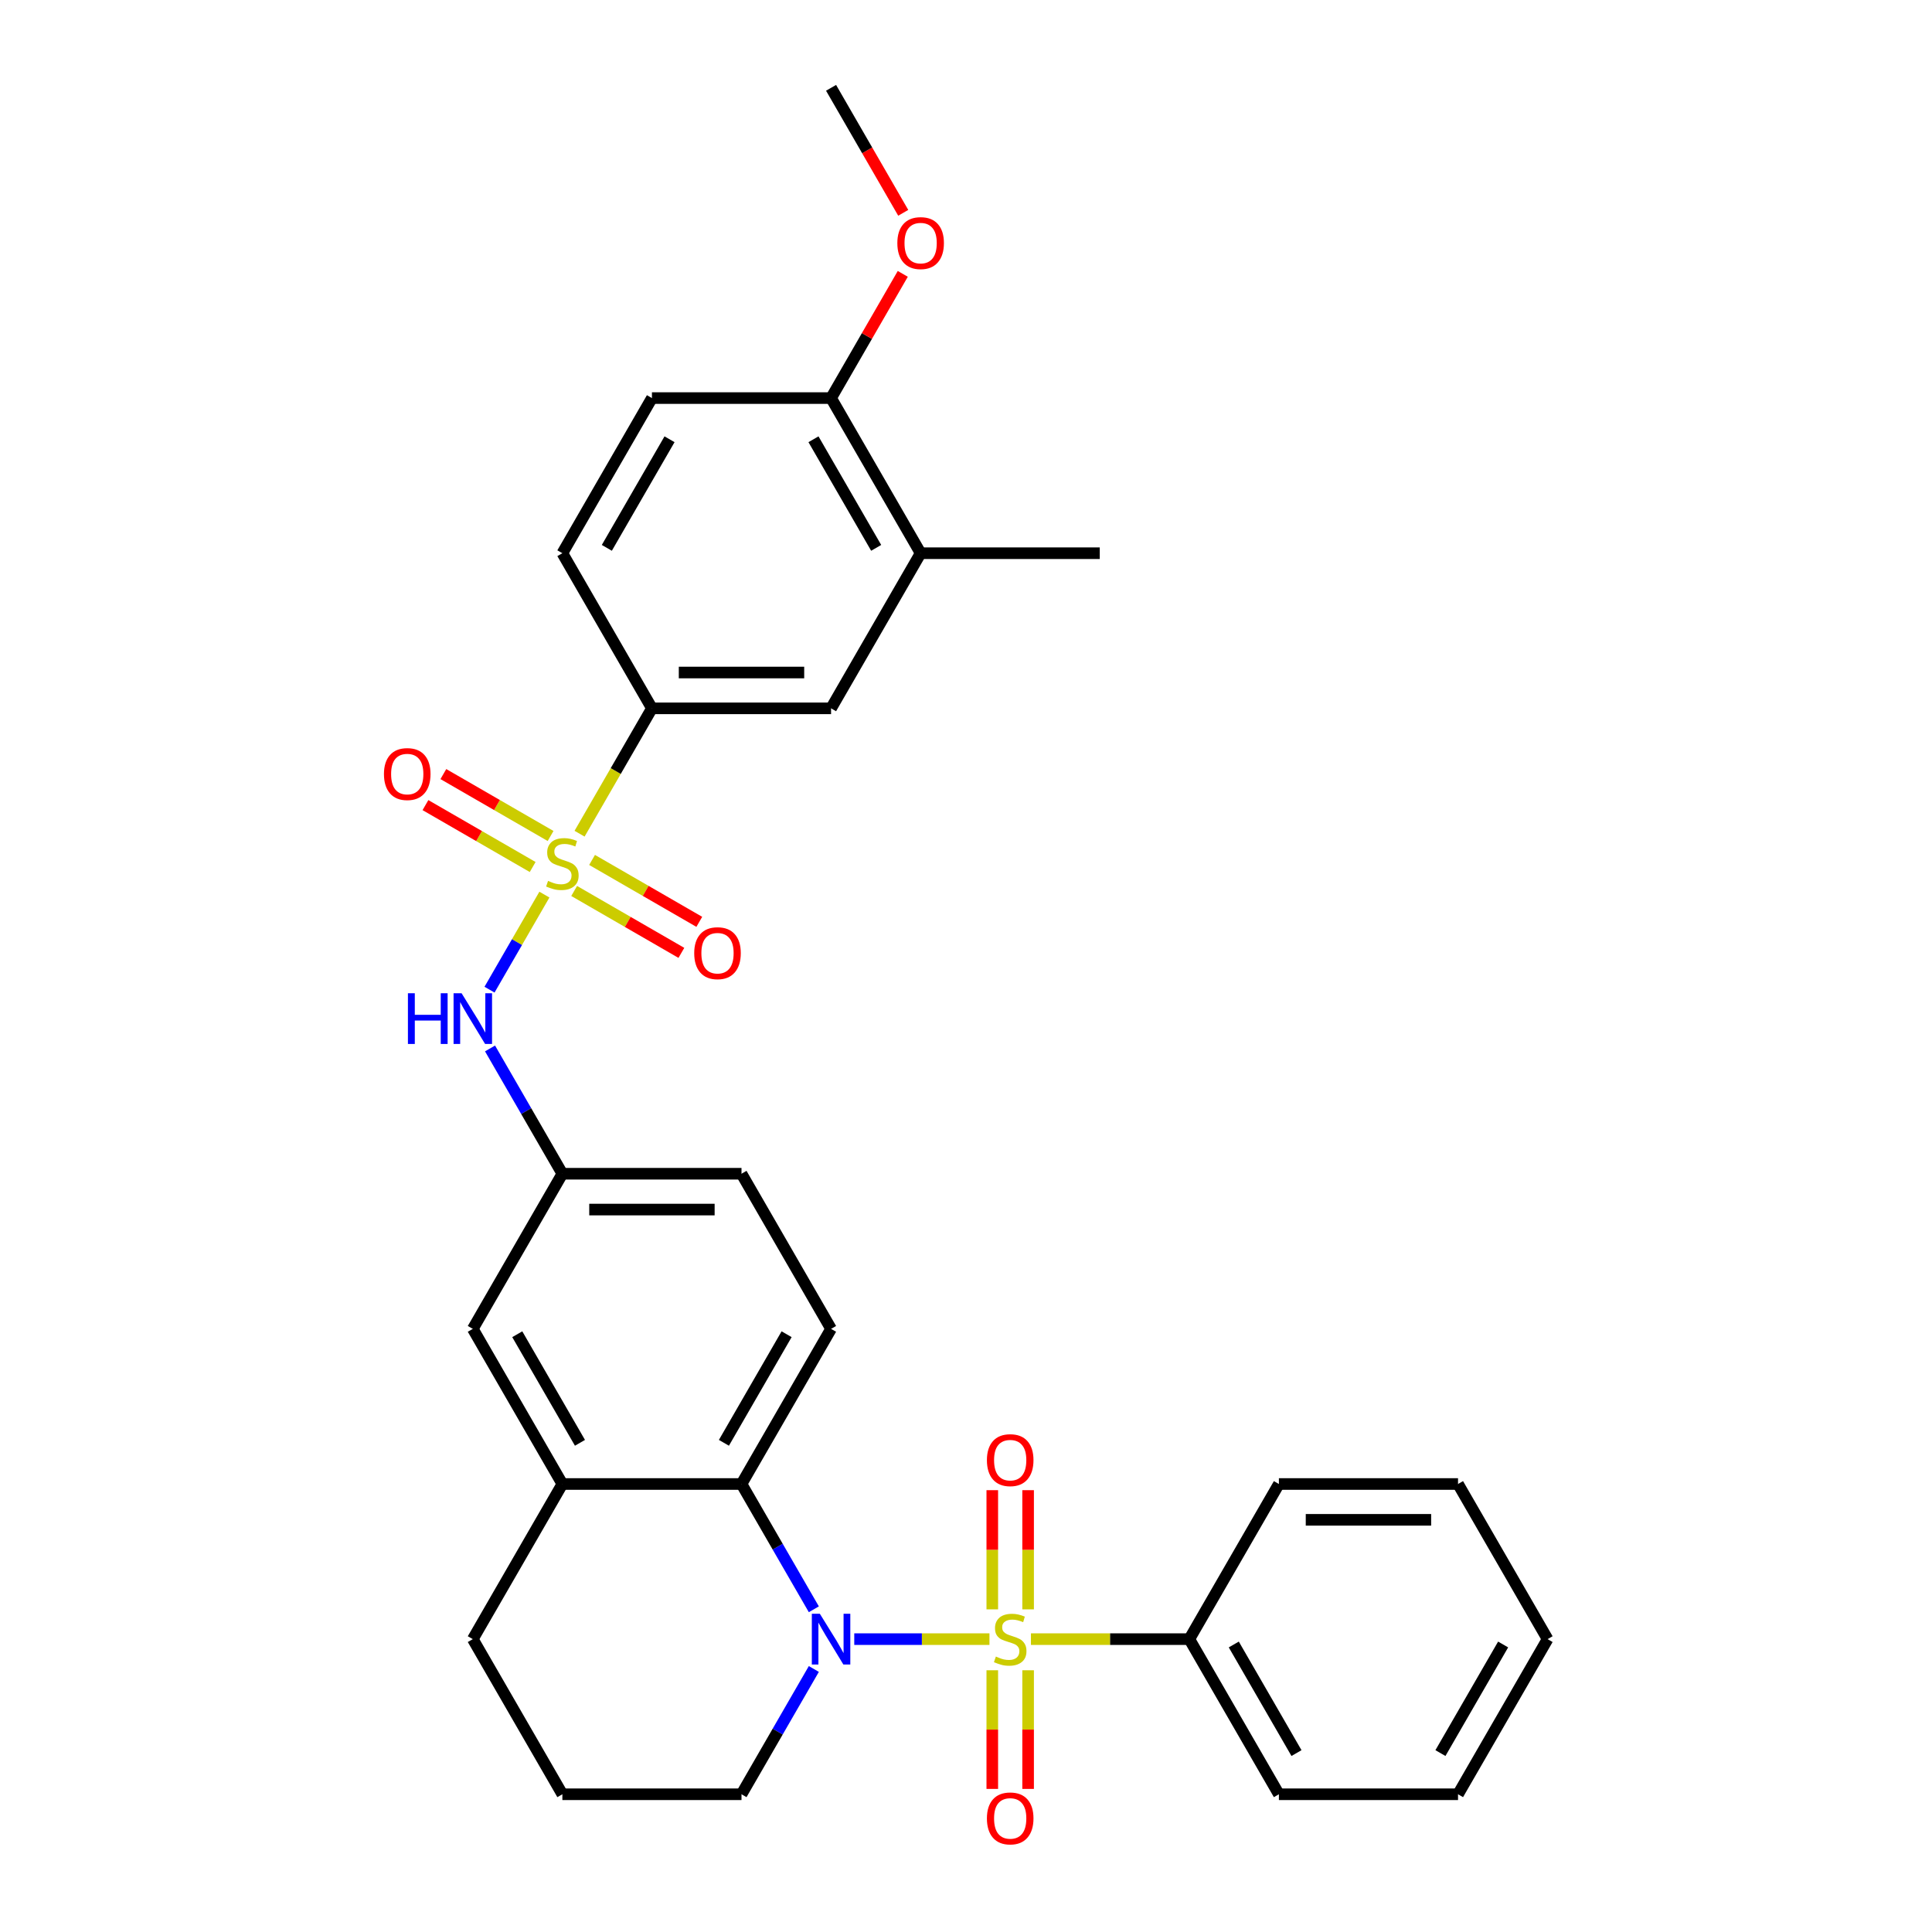 <?xml version='1.0' encoding='iso-8859-1'?>
<svg version='1.1' baseProfile='full'
              xmlns='http://www.w3.org/2000/svg'
                      xmlns:rdkit='http://www.rdkit.org/xml'
                      xmlns:xlink='http://www.w3.org/1999/xlink'
                  xml:space='preserve'
width='1000px' height='1000px' viewBox='0 0 1000 1000'>
<!-- END OF HEADER -->
<rect style='opacity:1.0;fill:#FFFFFF;stroke:none' width='1000' height='1000' x='0' y='0'> </rect>
<path class='bond-1' d='M 512.14,848.413 L 477.153,848.413' style='fill:none;fill-rule:evenodd;stroke:#CCCC00;stroke-width:6px;stroke-linecap:butt;stroke-linejoin:miter;stroke-opacity:1' />
<path class='bond-1' d='M 477.153,848.413 L 442.166,848.413' style='fill:none;fill-rule:evenodd;stroke:#0000FF;stroke-width:6px;stroke-linecap:butt;stroke-linejoin:miter;stroke-opacity:1' />
<path class='bond-6' d='M 532.148,833.003 L 532.148,802.158' style='fill:none;fill-rule:evenodd;stroke:#CCCC00;stroke-width:6px;stroke-linecap:butt;stroke-linejoin:miter;stroke-opacity:1' />
<path class='bond-6' d='M 532.148,802.158 L 532.148,771.313' style='fill:none;fill-rule:evenodd;stroke:#FF0000;stroke-width:6px;stroke-linecap:butt;stroke-linejoin:miter;stroke-opacity:1' />
<path class='bond-6' d='M 513.605,833.003 L 513.605,802.158' style='fill:none;fill-rule:evenodd;stroke:#CCCC00;stroke-width:6px;stroke-linecap:butt;stroke-linejoin:miter;stroke-opacity:1' />
<path class='bond-6' d='M 513.605,802.158 L 513.605,771.313' style='fill:none;fill-rule:evenodd;stroke:#FF0000;stroke-width:6px;stroke-linecap:butt;stroke-linejoin:miter;stroke-opacity:1' />
<path class='bond-7' d='M 513.605,864.527 L 513.605,895.232' style='fill:none;fill-rule:evenodd;stroke:#CCCC00;stroke-width:6px;stroke-linecap:butt;stroke-linejoin:miter;stroke-opacity:1' />
<path class='bond-7' d='M 513.605,895.232 L 513.605,925.938' style='fill:none;fill-rule:evenodd;stroke:#FF0000;stroke-width:6px;stroke-linecap:butt;stroke-linejoin:miter;stroke-opacity:1' />
<path class='bond-7' d='M 532.148,864.527 L 532.148,895.232' style='fill:none;fill-rule:evenodd;stroke:#CCCC00;stroke-width:6px;stroke-linecap:butt;stroke-linejoin:miter;stroke-opacity:1' />
<path class='bond-7' d='M 532.148,895.232 L 532.148,925.938' style='fill:none;fill-rule:evenodd;stroke:#FF0000;stroke-width:6px;stroke-linecap:butt;stroke-linejoin:miter;stroke-opacity:1' />
<path class='bond-8' d='M 533.613,848.413 L 574.603,848.413' style='fill:none;fill-rule:evenodd;stroke:#CCCC00;stroke-width:6px;stroke-linecap:butt;stroke-linejoin:miter;stroke-opacity:1' />
<path class='bond-8' d='M 574.603,848.413 L 615.594,848.413' style='fill:none;fill-rule:evenodd;stroke:#000000;stroke-width:6px;stroke-linecap:butt;stroke-linejoin:miter;stroke-opacity:1' />
<path class='bond-0' d='M 281.779,463.048 L 267.576,487.648' style='fill:none;fill-rule:evenodd;stroke:#CCCC00;stroke-width:6px;stroke-linecap:butt;stroke-linejoin:miter;stroke-opacity:1' />
<path class='bond-0' d='M 267.576,487.648 L 253.373,512.248' style='fill:none;fill-rule:evenodd;stroke:#0000FF;stroke-width:6px;stroke-linecap:butt;stroke-linejoin:miter;stroke-opacity:1' />
<path class='bond-4' d='M 299.979,431.524 L 318.71,399.081' style='fill:none;fill-rule:evenodd;stroke:#CCCC00;stroke-width:6px;stroke-linecap:butt;stroke-linejoin:miter;stroke-opacity:1' />
<path class='bond-4' d='M 318.71,399.081 L 337.441,366.638' style='fill:none;fill-rule:evenodd;stroke:#000000;stroke-width:6px;stroke-linecap:butt;stroke-linejoin:miter;stroke-opacity:1' />
<path class='bond-9' d='M 297.183,461.162 L 324.932,477.183' style='fill:none;fill-rule:evenodd;stroke:#CCCC00;stroke-width:6px;stroke-linecap:butt;stroke-linejoin:miter;stroke-opacity:1' />
<path class='bond-9' d='M 324.932,477.183 L 352.681,493.204' style='fill:none;fill-rule:evenodd;stroke:#FF0000;stroke-width:6px;stroke-linecap:butt;stroke-linejoin:miter;stroke-opacity:1' />
<path class='bond-9' d='M 306.455,445.103 L 334.204,461.124' style='fill:none;fill-rule:evenodd;stroke:#CCCC00;stroke-width:6px;stroke-linecap:butt;stroke-linejoin:miter;stroke-opacity:1' />
<path class='bond-9' d='M 334.204,461.124 L 361.953,477.144' style='fill:none;fill-rule:evenodd;stroke:#FF0000;stroke-width:6px;stroke-linecap:butt;stroke-linejoin:miter;stroke-opacity:1' />
<path class='bond-10' d='M 284.981,432.705 L 257.233,416.684' style='fill:none;fill-rule:evenodd;stroke:#CCCC00;stroke-width:6px;stroke-linecap:butt;stroke-linejoin:miter;stroke-opacity:1' />
<path class='bond-10' d='M 257.233,416.684 L 229.484,400.663' style='fill:none;fill-rule:evenodd;stroke:#FF0000;stroke-width:6px;stroke-linecap:butt;stroke-linejoin:miter;stroke-opacity:1' />
<path class='bond-10' d='M 275.71,448.764 L 247.961,432.743' style='fill:none;fill-rule:evenodd;stroke:#CCCC00;stroke-width:6px;stroke-linecap:butt;stroke-linejoin:miter;stroke-opacity:1' />
<path class='bond-10' d='M 247.961,432.743 L 220.212,416.723' style='fill:none;fill-rule:evenodd;stroke:#FF0000;stroke-width:6px;stroke-linecap:butt;stroke-linejoin:miter;stroke-opacity:1' />
<path class='bond-2' d='M 421.241,832.966 L 402.52,800.541' style='fill:none;fill-rule:evenodd;stroke:#0000FF;stroke-width:6px;stroke-linecap:butt;stroke-linejoin:miter;stroke-opacity:1' />
<path class='bond-2' d='M 402.52,800.541 L 383.8,768.117' style='fill:none;fill-rule:evenodd;stroke:#000000;stroke-width:6px;stroke-linecap:butt;stroke-linejoin:miter;stroke-opacity:1' />
<path class='bond-19' d='M 421.241,863.859 L 402.52,896.284' style='fill:none;fill-rule:evenodd;stroke:#0000FF;stroke-width:6px;stroke-linecap:butt;stroke-linejoin:miter;stroke-opacity:1' />
<path class='bond-19' d='M 402.52,896.284 L 383.8,928.708' style='fill:none;fill-rule:evenodd;stroke:#000000;stroke-width:6px;stroke-linecap:butt;stroke-linejoin:miter;stroke-opacity:1' />
<path class='bond-5' d='M 383.8,768.117 L 291.082,768.117' style='fill:none;fill-rule:evenodd;stroke:#000000;stroke-width:6px;stroke-linecap:butt;stroke-linejoin:miter;stroke-opacity:1' />
<path class='bond-12' d='M 383.8,768.117 L 430.159,687.821' style='fill:none;fill-rule:evenodd;stroke:#000000;stroke-width:6px;stroke-linecap:butt;stroke-linejoin:miter;stroke-opacity:1' />
<path class='bond-12' d='M 374.695,746.801 L 407.146,690.594' style='fill:none;fill-rule:evenodd;stroke:#000000;stroke-width:6px;stroke-linecap:butt;stroke-linejoin:miter;stroke-opacity:1' />
<path class='bond-3' d='M 253.642,542.676 L 272.362,575.101' style='fill:none;fill-rule:evenodd;stroke:#0000FF;stroke-width:6px;stroke-linecap:butt;stroke-linejoin:miter;stroke-opacity:1' />
<path class='bond-3' d='M 272.362,575.101 L 291.082,607.525' style='fill:none;fill-rule:evenodd;stroke:#000000;stroke-width:6px;stroke-linecap:butt;stroke-linejoin:miter;stroke-opacity:1' />
<path class='bond-11' d='M 337.441,366.638 L 430.159,366.638' style='fill:none;fill-rule:evenodd;stroke:#000000;stroke-width:6px;stroke-linecap:butt;stroke-linejoin:miter;stroke-opacity:1' />
<path class='bond-11' d='M 351.349,348.094 L 416.251,348.094' style='fill:none;fill-rule:evenodd;stroke:#000000;stroke-width:6px;stroke-linecap:butt;stroke-linejoin:miter;stroke-opacity:1' />
<path class='bond-17' d='M 337.441,366.638 L 291.082,286.342' style='fill:none;fill-rule:evenodd;stroke:#000000;stroke-width:6px;stroke-linecap:butt;stroke-linejoin:miter;stroke-opacity:1' />
<path class='bond-15' d='M 291.082,768.117 L 244.724,687.821' style='fill:none;fill-rule:evenodd;stroke:#000000;stroke-width:6px;stroke-linecap:butt;stroke-linejoin:miter;stroke-opacity:1' />
<path class='bond-15' d='M 300.188,746.801 L 267.736,690.594' style='fill:none;fill-rule:evenodd;stroke:#000000;stroke-width:6px;stroke-linecap:butt;stroke-linejoin:miter;stroke-opacity:1' />
<path class='bond-32' d='M 291.082,768.117 L 244.724,848.413' style='fill:none;fill-rule:evenodd;stroke:#000000;stroke-width:6px;stroke-linecap:butt;stroke-linejoin:miter;stroke-opacity:1' />
<path class='bond-25' d='M 615.594,848.413 L 661.953,928.708' style='fill:none;fill-rule:evenodd;stroke:#000000;stroke-width:6px;stroke-linecap:butt;stroke-linejoin:miter;stroke-opacity:1' />
<path class='bond-25' d='M 638.607,851.185 L 671.058,907.392' style='fill:none;fill-rule:evenodd;stroke:#000000;stroke-width:6px;stroke-linecap:butt;stroke-linejoin:miter;stroke-opacity:1' />
<path class='bond-26' d='M 615.594,848.413 L 661.953,768.117' style='fill:none;fill-rule:evenodd;stroke:#000000;stroke-width:6px;stroke-linecap:butt;stroke-linejoin:miter;stroke-opacity:1' />
<path class='bond-13' d='M 430.159,366.638 L 476.518,286.342' style='fill:none;fill-rule:evenodd;stroke:#000000;stroke-width:6px;stroke-linecap:butt;stroke-linejoin:miter;stroke-opacity:1' />
<path class='bond-20' d='M 430.159,687.821 L 383.8,607.525' style='fill:none;fill-rule:evenodd;stroke:#000000;stroke-width:6px;stroke-linecap:butt;stroke-linejoin:miter;stroke-opacity:1' />
<path class='bond-24' d='M 476.518,286.342 L 569.235,286.342' style='fill:none;fill-rule:evenodd;stroke:#000000;stroke-width:6px;stroke-linecap:butt;stroke-linejoin:miter;stroke-opacity:1' />
<path class='bond-34' d='M 476.518,286.342 L 430.159,206.046' style='fill:none;fill-rule:evenodd;stroke:#000000;stroke-width:6px;stroke-linecap:butt;stroke-linejoin:miter;stroke-opacity:1' />
<path class='bond-34' d='M 453.505,283.569 L 421.053,227.362' style='fill:none;fill-rule:evenodd;stroke:#000000;stroke-width:6px;stroke-linecap:butt;stroke-linejoin:miter;stroke-opacity:1' />
<path class='bond-14' d='M 291.082,607.525 L 383.8,607.525' style='fill:none;fill-rule:evenodd;stroke:#000000;stroke-width:6px;stroke-linecap:butt;stroke-linejoin:miter;stroke-opacity:1' />
<path class='bond-14' d='M 304.99,626.069 L 369.892,626.069' style='fill:none;fill-rule:evenodd;stroke:#000000;stroke-width:6px;stroke-linecap:butt;stroke-linejoin:miter;stroke-opacity:1' />
<path class='bond-33' d='M 291.082,607.525 L 244.724,687.821' style='fill:none;fill-rule:evenodd;stroke:#000000;stroke-width:6px;stroke-linecap:butt;stroke-linejoin:miter;stroke-opacity:1' />
<path class='bond-16' d='M 430.159,206.046 L 337.441,206.046' style='fill:none;fill-rule:evenodd;stroke:#000000;stroke-width:6px;stroke-linecap:butt;stroke-linejoin:miter;stroke-opacity:1' />
<path class='bond-21' d='M 430.159,206.046 L 448.718,173.9' style='fill:none;fill-rule:evenodd;stroke:#000000;stroke-width:6px;stroke-linecap:butt;stroke-linejoin:miter;stroke-opacity:1' />
<path class='bond-21' d='M 448.718,173.9 L 467.278,141.753' style='fill:none;fill-rule:evenodd;stroke:#FF0000;stroke-width:6px;stroke-linecap:butt;stroke-linejoin:miter;stroke-opacity:1' />
<path class='bond-18' d='M 291.082,286.342 L 337.441,206.046' style='fill:none;fill-rule:evenodd;stroke:#000000;stroke-width:6px;stroke-linecap:butt;stroke-linejoin:miter;stroke-opacity:1' />
<path class='bond-18' d='M 314.095,283.569 L 346.546,227.362' style='fill:none;fill-rule:evenodd;stroke:#000000;stroke-width:6px;stroke-linecap:butt;stroke-linejoin:miter;stroke-opacity:1' />
<path class='bond-23' d='M 383.8,928.708 L 291.082,928.708' style='fill:none;fill-rule:evenodd;stroke:#000000;stroke-width:6px;stroke-linecap:butt;stroke-linejoin:miter;stroke-opacity:1' />
<path class='bond-27' d='M 467.514,110.155 L 448.836,77.805' style='fill:none;fill-rule:evenodd;stroke:#FF0000;stroke-width:6px;stroke-linecap:butt;stroke-linejoin:miter;stroke-opacity:1' />
<path class='bond-27' d='M 448.836,77.805 L 430.159,45.455' style='fill:none;fill-rule:evenodd;stroke:#000000;stroke-width:6px;stroke-linecap:butt;stroke-linejoin:miter;stroke-opacity:1' />
<path class='bond-22' d='M 244.724,848.413 L 291.082,928.708' style='fill:none;fill-rule:evenodd;stroke:#000000;stroke-width:6px;stroke-linecap:butt;stroke-linejoin:miter;stroke-opacity:1' />
<path class='bond-28' d='M 661.953,928.708 L 754.67,928.708' style='fill:none;fill-rule:evenodd;stroke:#000000;stroke-width:6px;stroke-linecap:butt;stroke-linejoin:miter;stroke-opacity:1' />
<path class='bond-29' d='M 661.953,768.117 L 754.67,768.117' style='fill:none;fill-rule:evenodd;stroke:#000000;stroke-width:6px;stroke-linecap:butt;stroke-linejoin:miter;stroke-opacity:1' />
<path class='bond-29' d='M 675.86,786.66 L 740.763,786.66' style='fill:none;fill-rule:evenodd;stroke:#000000;stroke-width:6px;stroke-linecap:butt;stroke-linejoin:miter;stroke-opacity:1' />
<path class='bond-31' d='M 754.67,928.708 L 801.029,848.413' style='fill:none;fill-rule:evenodd;stroke:#000000;stroke-width:6px;stroke-linecap:butt;stroke-linejoin:miter;stroke-opacity:1' />
<path class='bond-31' d='M 745.565,907.392 L 778.016,851.185' style='fill:none;fill-rule:evenodd;stroke:#000000;stroke-width:6px;stroke-linecap:butt;stroke-linejoin:miter;stroke-opacity:1' />
<path class='bond-30' d='M 754.67,768.117 L 801.029,848.413' style='fill:none;fill-rule:evenodd;stroke:#000000;stroke-width:6px;stroke-linecap:butt;stroke-linejoin:miter;stroke-opacity:1' />
<path  class='atom-0' d='M 515.459 857.425
Q 515.756 857.536, 516.979 858.055
Q 518.203 858.574, 519.538 858.908
Q 520.911 859.205, 522.246 859.205
Q 524.731 859.205, 526.177 858.018
Q 527.623 856.794, 527.623 854.68
Q 527.623 853.234, 526.882 852.344
Q 526.177 851.454, 525.064 850.972
Q 523.952 850.489, 522.097 849.933
Q 519.761 849.228, 518.352 848.561
Q 516.979 847.893, 515.978 846.484
Q 515.014 845.075, 515.014 842.701
Q 515.014 839.4, 517.239 837.361
Q 519.501 835.321, 523.952 835.321
Q 526.993 835.321, 530.442 836.767
L 529.589 839.623
Q 526.437 838.325, 524.063 838.325
Q 521.504 838.325, 520.095 839.4
Q 518.685 840.439, 518.723 842.256
Q 518.723 843.665, 519.427 844.518
Q 520.169 845.371, 521.207 845.854
Q 522.283 846.336, 524.063 846.892
Q 526.437 847.634, 527.846 848.375
Q 529.255 849.117, 530.257 850.638
Q 531.295 852.121, 531.295 854.68
Q 531.295 858.315, 528.847 860.28
Q 526.437 862.209, 522.394 862.209
Q 520.058 862.209, 518.278 861.69
Q 516.534 861.208, 514.458 860.355
L 515.459 857.425
' fill='#CCCC00'/>
<path  class='atom-1' d='M 283.665 455.946
Q 283.962 456.057, 285.185 456.576
Q 286.409 457.095, 287.744 457.429
Q 289.117 457.726, 290.452 457.726
Q 292.937 457.726, 294.383 456.539
Q 295.829 455.315, 295.829 453.201
Q 295.829 451.755, 295.088 450.865
Q 294.383 449.975, 293.27 449.493
Q 292.158 449.01, 290.303 448.454
Q 287.967 447.749, 286.558 447.082
Q 285.185 446.414, 284.184 445.005
Q 283.22 443.596, 283.22 441.222
Q 283.22 437.921, 285.445 435.882
Q 287.707 433.842, 292.158 433.842
Q 295.199 433.842, 298.648 435.288
L 297.795 438.144
Q 294.643 436.846, 292.269 436.846
Q 289.71 436.846, 288.301 437.921
Q 286.891 438.96, 286.929 440.777
Q 286.929 442.186, 287.633 443.039
Q 288.375 443.892, 289.413 444.375
Q 290.489 444.857, 292.269 445.413
Q 294.643 446.155, 296.052 446.896
Q 297.461 447.638, 298.463 449.159
Q 299.501 450.642, 299.501 453.201
Q 299.501 456.836, 297.053 458.801
Q 294.643 460.73, 290.6 460.73
Q 288.264 460.73, 286.484 460.211
Q 284.74 459.729, 282.664 458.876
L 283.665 455.946
' fill='#CCCC00'/>
<path  class='atom-2' d='M 424.355 835.284
L 432.959 849.191
Q 433.812 850.564, 435.184 853.048
Q 436.556 855.533, 436.63 855.682
L 436.63 835.284
L 440.117 835.284
L 440.117 861.541
L 436.519 861.541
L 427.284 846.336
Q 426.209 844.555, 425.059 842.516
Q 423.947 840.476, 423.613 839.845
L 423.613 861.541
L 420.201 861.541
L 420.201 835.284
L 424.355 835.284
' fill='#0000FF'/>
<path  class='atom-4' d='M 211.141 514.101
L 214.702 514.101
L 214.702 525.264
L 228.127 525.264
L 228.127 514.101
L 231.687 514.101
L 231.687 540.358
L 228.127 540.358
L 228.127 528.231
L 214.702 528.231
L 214.702 540.358
L 211.141 540.358
L 211.141 514.101
' fill='#0000FF'/>
<path  class='atom-4' d='M 238.919 514.101
L 247.524 528.008
Q 248.377 529.38, 249.749 531.865
Q 251.121 534.35, 251.195 534.498
L 251.195 514.101
L 254.681 514.101
L 254.681 540.358
L 251.084 540.358
L 241.849 525.152
Q 240.774 523.372, 239.624 521.333
Q 238.511 519.293, 238.178 518.662
L 238.178 540.358
L 234.766 540.358
L 234.766 514.101
L 238.919 514.101
' fill='#0000FF'/>
<path  class='atom-7' d='M 510.823 755.769
Q 510.823 749.464, 513.938 745.941
Q 517.054 742.418, 522.876 742.418
Q 528.699 742.418, 531.814 745.941
Q 534.93 749.464, 534.93 755.769
Q 534.93 762.148, 531.777 765.783
Q 528.625 769.38, 522.876 769.38
Q 517.091 769.38, 513.938 765.783
Q 510.823 762.185, 510.823 755.769
M 522.876 766.413
Q 526.882 766.413, 529.033 763.743
Q 531.221 761.035, 531.221 755.769
Q 531.221 750.614, 529.033 748.018
Q 526.882 745.385, 522.876 745.385
Q 518.871 745.385, 516.683 747.981
Q 514.532 750.577, 514.532 755.769
Q 514.532 761.073, 516.683 763.743
Q 518.871 766.413, 522.876 766.413
' fill='#FF0000'/>
<path  class='atom-8' d='M 510.823 941.204
Q 510.823 934.9, 513.938 931.376
Q 517.054 927.853, 522.876 927.853
Q 528.699 927.853, 531.814 931.376
Q 534.93 934.9, 534.93 941.204
Q 534.93 947.583, 531.777 951.218
Q 528.625 954.815, 522.876 954.815
Q 517.091 954.815, 513.938 951.218
Q 510.823 947.62, 510.823 941.204
M 522.876 951.848
Q 526.882 951.848, 529.033 949.178
Q 531.221 946.471, 531.221 941.204
Q 531.221 936.049, 529.033 933.453
Q 526.882 930.82, 522.876 930.82
Q 518.871 930.82, 516.683 933.416
Q 514.532 936.012, 514.532 941.204
Q 514.532 946.508, 516.683 949.178
Q 518.871 951.848, 522.876 951.848
' fill='#FF0000'/>
<path  class='atom-10' d='M 359.325 493.367
Q 359.325 487.062, 362.44 483.538
Q 365.555 480.015, 371.378 480.015
Q 377.201 480.015, 380.316 483.538
Q 383.431 487.062, 383.431 493.367
Q 383.431 499.745, 380.279 503.38
Q 377.127 506.977, 371.378 506.977
Q 365.593 506.977, 362.44 503.38
Q 359.325 499.783, 359.325 493.367
M 371.378 504.011
Q 375.384 504.011, 377.535 501.34
Q 379.723 498.633, 379.723 493.367
Q 379.723 488.211, 377.535 485.615
Q 375.384 482.982, 371.378 482.982
Q 367.373 482.982, 365.185 485.578
Q 363.034 488.174, 363.034 493.367
Q 363.034 498.67, 365.185 501.34
Q 367.373 504.011, 371.378 504.011
' fill='#FF0000'/>
<path  class='atom-11' d='M 198.733 400.649
Q 198.733 394.344, 201.849 390.821
Q 204.964 387.298, 210.787 387.298
Q 216.609 387.298, 219.724 390.821
Q 222.84 394.344, 222.84 400.649
Q 222.84 407.028, 219.687 410.662
Q 216.535 414.26, 210.787 414.26
Q 205.001 414.26, 201.849 410.662
Q 198.733 407.065, 198.733 400.649
M 210.787 411.293
Q 214.792 411.293, 216.943 408.623
Q 219.131 405.915, 219.131 400.649
Q 219.131 395.494, 216.943 392.898
Q 214.792 390.265, 210.787 390.265
Q 206.781 390.265, 204.593 392.861
Q 202.442 395.457, 202.442 400.649
Q 202.442 405.952, 204.593 408.623
Q 206.781 411.293, 210.787 411.293
' fill='#FF0000'/>
<path  class='atom-22' d='M 464.464 125.825
Q 464.464 119.52, 467.58 115.996
Q 470.695 112.473, 476.518 112.473
Q 482.34 112.473, 485.455 115.996
Q 488.571 119.52, 488.571 125.825
Q 488.571 132.203, 485.418 135.838
Q 482.266 139.435, 476.518 139.435
Q 470.732 139.435, 467.58 135.838
Q 464.464 132.241, 464.464 125.825
M 476.518 136.469
Q 480.523 136.469, 482.674 133.798
Q 484.862 131.091, 484.862 125.825
Q 484.862 120.669, 482.674 118.073
Q 480.523 115.44, 476.518 115.44
Q 472.512 115.44, 470.324 118.036
Q 468.173 120.632, 468.173 125.825
Q 468.173 131.128, 470.324 133.798
Q 472.512 136.469, 476.518 136.469
' fill='#FF0000'/>
</svg>
